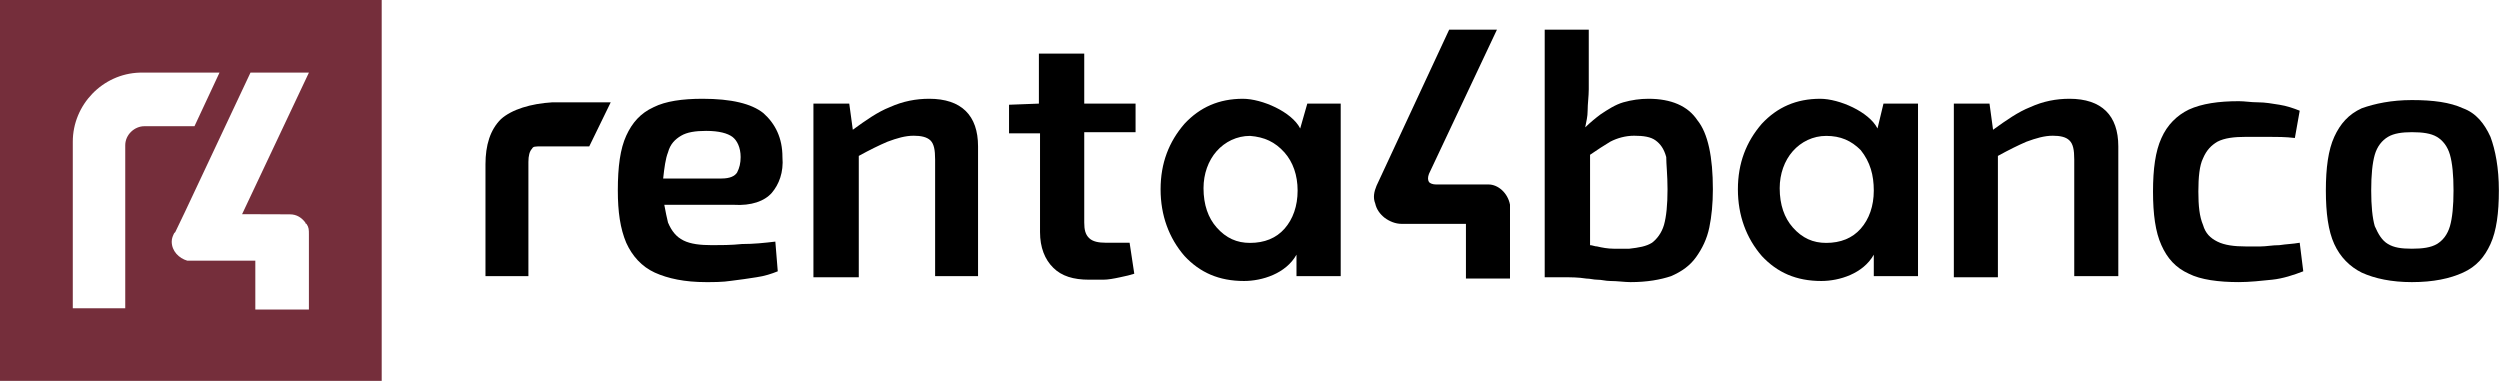 <svg version="1.2" xmlns="http://www.w3.org/2000/svg" viewBox="0 0 1549 236" width="1549" height="236"><style>.a{fill:#752e3b}</style><path fill-rule="evenodd" d="m454.5 126.9h-42.9q1.2 6.6 2.3 11c2.2 5.2 5.1 8.9 9.6 11.1 4.4 2.2 10.3 2.9 17.7 2.9 5.2 0 11.8 0 18.5-0.7 7.4 0 14-0.7 20.7-1.5l1.5 18.4c-3.7 1.5-8.2 3-13.3 3.7-4.5 0.8-10.4 1.5-15.6 2.2-5.1 0.8-11 0.8-15.5 0.8-13.3 0-23.6-2.2-31.8-5.9-8.1-3.7-14-10.3-17.7-18.5-3.7-8.8-5.2-19.1-5.2-32.4 0-14.8 1.5-25.8 5.2-33.9 3.7-8.1 8.9-14 17-17.7 7.4-3.7 17.7-5.2 30.3-5.2q26.6 0 37.7 8.9c7.4 6.6 11.8 15.4 11.8 27.2 0.8 9.6-2.2 17-6.6 22.2-4.5 5.1-12.6 8.1-23.7 7.4zm-43.6-16.3h36.2c5.2 0 8.2-1.5 9.6-3.7 1.5-2.9 2.2-5.9 2.2-9.6 0-5.9-2.2-10.3-5.1-12.5-3-2.2-8.2-3.7-16.3-3.7-6.6 0-11.8 0.8-15.5 3-3.7 2.2-6.7 5.1-8.1 10.3-1.5 3.7-2.3 9.6-3 16.2z"/><path  d="m575.7 61.2c-8.1 0-16.2 1.5-24.4 5.2-7.4 2.9-14.8 8.1-22.9 14l-2.2-16.2h-22.2v107.6h28.1v-75.2q10-5.5 17.8-8.8c5.9-2.2 11-3.7 16.2-3.7 4.4 0 8.1 0.7 10.4 2.9 2.2 2.2 2.9 5.9 2.9 11.8v72.3h26.6v-80.4c0-19.2-10.3-29.5-30.3-29.5z"/><path  d="m671.1 33.2h-27.4v31l-18.5 0.7v17.7h19.2v61.2c0 9.6 3 17 8.2 22.1 5.2 5.2 12.5 7.4 22.2 7.4q3.3 0 8.8 0c3 0 6.7-0.7 10.4-1.5q5.5-1.1 8.8-2.2l-2.9-19.2h-14.8c-4.4 0-8.1-0.7-10.3-2.9-2.3-2.2-3-5.2-3-9.6v-56h31.8v-17.7h-31.8v-31z"/><path fill-rule="evenodd" d="m1051.7 74.5c6.6 8.1 9.6 22.9 9.6 42.8 0 8.8-0.8 16.9-2.2 23.6-1.5 7.3-4.5 13.2-8.2 18.4-3.7 5.2-8.8 8.9-15.5 11.8-6.6 2.2-14.8 3.7-25.1 3.7-3.7 0-8.2-0.7-12.6-0.7-2.9 0-5.2-0.8-8.1-0.8-2.2 0-4.4-0.7-6.7-0.7-5.1-0.8-9.6-0.8-14-0.8-2.2 0-3.7 0-5.9 0-2.2 0-3.7 0-5.9 0v-153.4h27.3v36.9c0 4.4-0.7 8.9-0.7 13.3 0 3.7-0.8 6.6-1.5 10.3 3-2.9 6.6-5.9 9.6-8.1 4.4-2.9 8.9-5.9 14-7.4q7.8-2.2 15.6-2.2c14 0 24.4 4.4 30.3 13.3zm-19.3 22.8c-1.4-5.1-3.6-8.1-6.6-10.3-3-2.2-7.4-2.9-13.3-2.9-5.2 0-10.4 1.4-14.8 3.7-3.7 2.2-8.1 5.1-12.5 8.1v56c1.4 0 2.9 0.8 4.4 0.8 2.9 0.7 6.6 1.4 10.3 1.4 3 0 6.7 0 9.6 0 6-0.7 10.4-1.4 14.1-3.7 2.9-2.2 5.9-5.9 7.4-11q2.2-7.8 2.2-22.1c0-8.9-0.8-15.5-0.8-20z"/><path  d="m1282.2 61.2c-8.1 0-16.2 1.5-24.3 5.2-7.4 2.9-14.8 8.1-23 14l-2.2-16.2h-22.1v107.6h27.3v-75.2q10-5.5 17.7-8.8c6-2.2 11.1-3.7 16.3-3.7 4.4 0 8.1 0.7 10.3 2.9 2.3 2.2 3 5.9 3 11.8v72.3h27.3v-80.4c0-19.2-10.3-29.5-30.3-29.5z"/><path  d="m1424.9 150.4c-4.5 0.8-8.1 0.8-12.6 1.5-4.4 0-8.1 0.8-11.8 0.8q-5.5 0-8.9 0c-7.4 0-13.3-0.8-17.7-3-4.4-2.2-7.4-5.1-8.9-10.3-2.2-5.2-2.9-11.8-2.9-20.7 0-8.8 0.7-16.2 2.9-20.6 2.2-5.2 5.2-8.1 8.9-10.3 4.4-2.3 10.3-3 17.7-3 3.7 0 8.2 0 14.1 0 5.1 0 10.3 0 16.2 0.7l3-16.9c-3.7-1.5-8.1-3-12.6-3.7-4.4-0.7-8.8-1.5-13.3-1.5-4.4 0-8.1-0.7-11.8-0.7-12.6 0-22.9 1.5-31 5.2-7.4 3.6-13.4 9.5-17 17.7-3.7 8.1-5.2 19.1-5.2 33.1 0 14 1.5 25.1 5.2 33.2 3.6 8.1 8.8 14 17 17.7 7.3 3.7 18.4 5.2 31 5.2 6.6 0 14-0.8 20.7-1.5 6.6-0.7 13.3-2.9 19.2-5.2z"/><path fill-rule="evenodd" d="m1548.3 118c0 14-1.5 25.1-5.2 33.2-3.7 8.1-8.8 14-17 17.7-8.1 3.7-18.4 5.9-31.7 5.9-12.6 0-23-2.2-31.1-5.9-7.4-3.7-13.3-9.6-17-17.7-3.7-8.1-5.2-19.2-5.2-33.2 0-14 1.5-25.1 5.2-33.2 3.7-8.1 8.9-14 17-17.7 8.1-2.9 18.5-5.1 31.1-5.1 13.3 0 23.6 1.4 31.7 5.1 8.2 3 13.3 9.6 17 17.7 3 8.1 5.2 19.2 5.2 33.2zm-76.9 22.1c2.3 5.2 4.5 8.9 8.2 11.1 3.7 2.2 8.1 2.9 14.8 2.9 6.6 0 11.8-0.7 15.5-2.9 3.7-2.2 6.6-5.9 8.1-11.1q2.2-7.7 2.2-22.1 0-14.4-2.2-22.1c-1.5-5.2-4.4-8.9-8.1-11.1-3.7-2.2-8.9-2.9-15.5-2.9-6 0-11.1 0.7-14.8 2.9-3.7 2.2-6.7 5.9-8.2 11.1q-2.2 7.7-2.2 22.1 0 14.4 2.2 22.1z"/><path  d="m310.4 73.8c-6.7 6.6-9.6 16.2-9.6 28v69.3h26.6v-70.8c0-3.7 0.7-6.6 2.2-8.1 0.8-1.5 1.5-1.5 6.7-1.5h28.8l13.3-27.3h-36.2c-13.3 0.8-25.1 4.4-31.8 10.4z"/><path fill-rule="evenodd" d="m810 64.2h20.7v106.9h-27.4v-13.3c-6.6 11.8-21.4 16.3-32.5 16.3-15.5 0-27.3-5.2-36.9-15.5-9.6-11.1-14.8-25.1-14.8-41.3 0-16.3 5.2-29.5 14.8-40.6 9.6-10.3 21.4-15.5 36.2-15.5 11.8 0 30.3 8.1 35.5 18.4zm-35.5 20c-8.1 0-15.5 3.6-20.7 9.5-5.2 5.9-8.1 14.1-8.1 22.9 0 10.3 2.9 18.4 8.1 24.3 5.9 6.7 12.6 9.6 20.7 9.6 8.9 0 16.2-2.9 21.4-8.8 5.2-5.9 8.1-14 8.1-23.6 0-9.6-2.9-17.7-8.1-23.6-5.9-6.6-12.5-9.6-21.4-10.3z"/><path fill-rule="evenodd" d="m1167 64.2h21.4v106.9h-27.4v-13.3c-6.6 11.8-21.4 16.3-32.5 16.3-15.5 0-27.3-5.2-36.9-15.5-9.6-11.1-14.8-25.1-14.8-41.3 0-16.3 5.2-29.5 14.8-40.6 9.6-10.3 21.4-15.5 36.2-15.5 11.8 0 30.3 8.1 35.5 18.4zm-14.1 28.8c-5.9-5.9-12.5-8.8-21.4-8.8-8.1 0-15.5 3.6-20.7 9.5-5.2 5.9-8.1 14.1-8.1 22.9 0 10.3 2.9 18.4 8.1 24.3 5.9 6.7 12.6 9.6 20.7 9.6 8.9 0 16.2-2.9 21.4-8.8 5.2-5.9 8.1-14 8.1-23.6 0-9.6-2.2-17.7-8.1-25.1z"/><path  d="m922.3 114.3h-32.5c-2.2 0-3.7-0.7-4.4-1.5-0.8-1.4-0.8-2.9 0-5.1l42.1-89.3h-29.6l-45 96.7c-1.5 3.6-2.3 7.3-0.8 11 0.8 3.7 3 6.6 5.9 8.9 3 2.2 6.7 3.7 10.4 3.7h39.9v33.9h27.3v-45.8c-1.4-7.3-7.4-12.5-13.3-12.5z"/><path fill-rule="evenodd" class="a" d="m236.5 0v236h-236.5v-236zm-147.1 78.2h31.1l15.5-33.2h-49.5c-22.9 0.7-41.4 19.9-41.4 42.8v103.2h32.5v-101c0-6.7 5.9-11.8 11.8-11.8zm60.6 54.5l41.4-87.7h-36.2l-40.6 86.3-6 12.5-0.7 0.7c-0.7 1.5-1.5 3-1.5 5.2 0 5.9 4.5 10.3 9.6 11.8 0.8 0 41.4 0 42.2 0v30.3h33.2v-46.5c0-3 0-4.4-1.5-6.6-0.7 0-0.7-0.8-0.7-0.8-2.2-2.9-5.2-5.1-9.6-5.1z"/></svg>